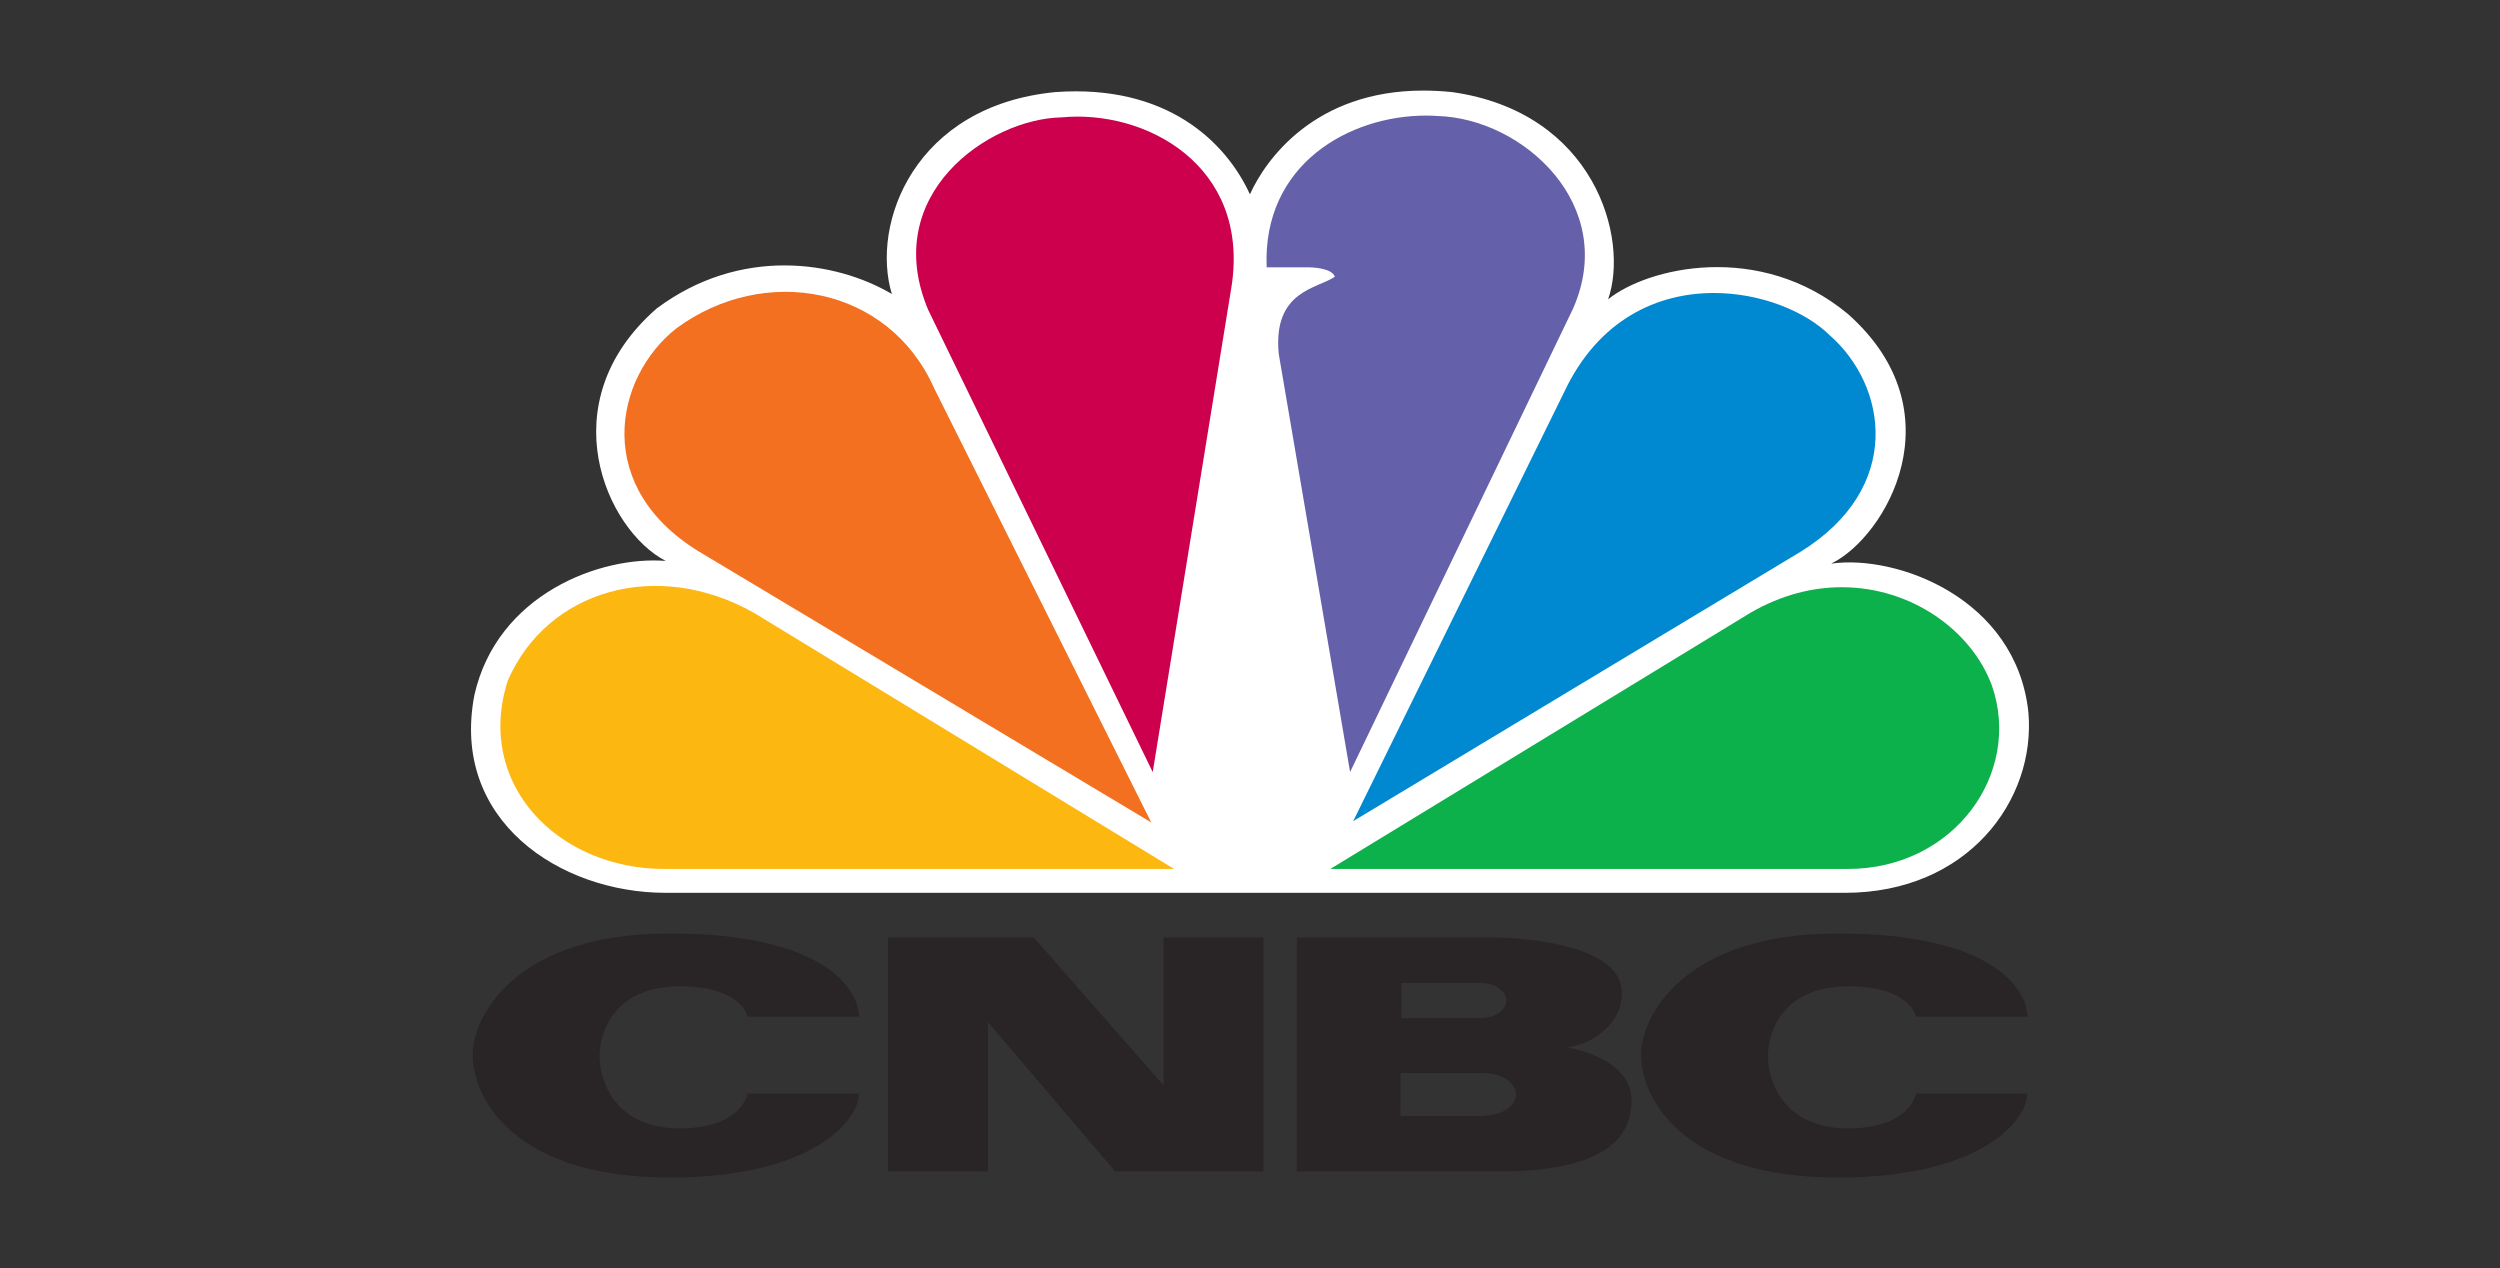 <svg width="138" height="70" viewBox="0 0 138 70" fill="none" xmlns="http://www.w3.org/2000/svg">
<rect x="0" y="0" width="138" height="70" fill="#333333" stroke="none"/>
<g clip-path="url(#clip0_3_2)">
<path d="M68.997 10.727C67.656 7.804 64.39 4.648 58.273 5.082C50.481 5.822 48.053 12.34 49.23 16.229C46.127 14.395 40.85 13.588 36.243 17.032C30.296 22.237 33.477 29.275 36.747 30.963C33.144 30.672 27.449 32.797 26.189 38.357C24.849 45.26 30.877 49.284 36.747 49.284H101.837C108.625 49.284 112.39 44.158 111.968 39.324C111.302 33.015 104.688 30.594 101.081 31.113C104.095 29.645 108.12 22.749 101.999 17.327C97.14 13.293 90.946 14.761 88.768 16.521C89.942 13.15 88.017 6.183 80.136 5.081C79.591 5.028 79.067 5 78.567 5C72.551 5 69.846 8.839 68.997 10.727Z" fill="white"/>
<path d="M37.327 18.131C33.891 20.847 32.64 27 38.835 30.597L63.549 45.399L51.566 21.433C49.055 15.778 42.186 14.545 37.327 18.131Z" fill="#F37021"/>
<path d="M58.601 6.479C54.584 6.551 48.552 10.727 51.236 17.104L63.63 42.62L67.985 15.782C68.993 9.113 63.212 6.035 58.601 6.479Z" fill="#CC004C"/>
<path d="M69.919 14.758H72.263C72.263 14.758 73.514 14.758 73.684 15.274C72.762 15.931 70.252 16.014 70.585 19.525L74.525 42.616L86.834 17.033C89.352 11.321 84.067 6.551 79.379 6.405C79.16 6.391 78.94 6.38 78.713 6.38C74.505 6.38 69.683 9.049 69.919 14.758Z" fill="#6460AA"/>
<path d="M86.338 21.651L74.696 45.328L99.403 30.449C105.098 26.923 104.179 21.285 100.991 18.498C99.655 17.186 97.201 16.173 94.602 16.173C91.53 16.173 88.244 17.595 86.338 21.651Z" fill="#0089D0"/>
<path d="M96.636 33.818L73.434 47.966H102.003C107.864 47.966 111.631 42.69 109.956 37.849C108.835 34.806 105.517 32.417 101.666 32.414C100.045 32.414 98.326 32.841 96.636 33.818Z" fill="#0DB14B"/>
<path d="M36.662 47.966H64.809L41.601 33.818C36.239 30.811 30.21 32.57 28.034 37.561C26.189 43.273 30.795 47.966 36.662 47.966Z" fill="#FCB711"/>
<path d="M26.091 58.205C26.091 60.614 28.347 65 36.963 65C44.906 65 47.415 61.818 47.415 60.359H41.265C41.265 60.359 40.973 62.287 37.504 62.287C34.033 62.287 33.094 59.757 33.094 58.295C33.094 56.838 34.033 54.445 37.504 54.445C40.973 54.445 41.265 56.123 41.265 56.123H47.415C47.415 54.663 45.574 51.526 36.963 51.526C28.347 51.526 26.091 56.197 26.091 58.205Z" fill="#292526"/>
<path d="M90.585 58.205C90.585 60.614 92.844 65 101.457 65C109.4 65 111.909 61.818 111.909 60.359H105.764C105.764 60.359 105.471 62.287 102.001 62.287C98.529 62.287 97.589 59.757 97.589 58.295C97.589 56.838 98.529 54.445 102.001 54.445C105.471 54.445 105.764 56.123 105.764 56.123H111.909C111.909 54.663 110.071 51.526 101.457 51.526C92.844 51.526 90.585 56.197 90.585 58.205Z" fill="#292526"/>
<path d="M64.222 51.751V59.907L57.065 51.751H49.014V64.67H54.534V56.42L61.565 64.67H69.742V51.751H64.222Z" fill="#292526"/>
<path d="M81.909 61.583V61.6H77.31V59.228H81.909V59.236C82.891 59.236 83.684 59.763 83.684 60.412C83.684 61.059 82.891 61.583 81.909 61.583ZM77.352 54.263H81.783V54.269C82.534 54.269 83.143 54.7 83.143 55.231C83.143 55.763 82.534 56.191 81.783 56.191V56.197H77.352V54.263ZM86.425 57.801C87.43 57.801 89.531 56.783 89.531 54.811C89.531 52.002 83.539 51.751 82.62 51.751H71.581V64.67H82.62C87.93 64.67 90.063 63.206 90.063 60.76C90.063 58.315 86.425 57.801 86.425 57.801Z" fill="#292526"/>
</g>
<defs>
<clipPath id="clip0_3_2">
<rect width="86" height="60" fill="white" transform="translate(26 5)"/>
</clipPath>
</defs>
</svg>

